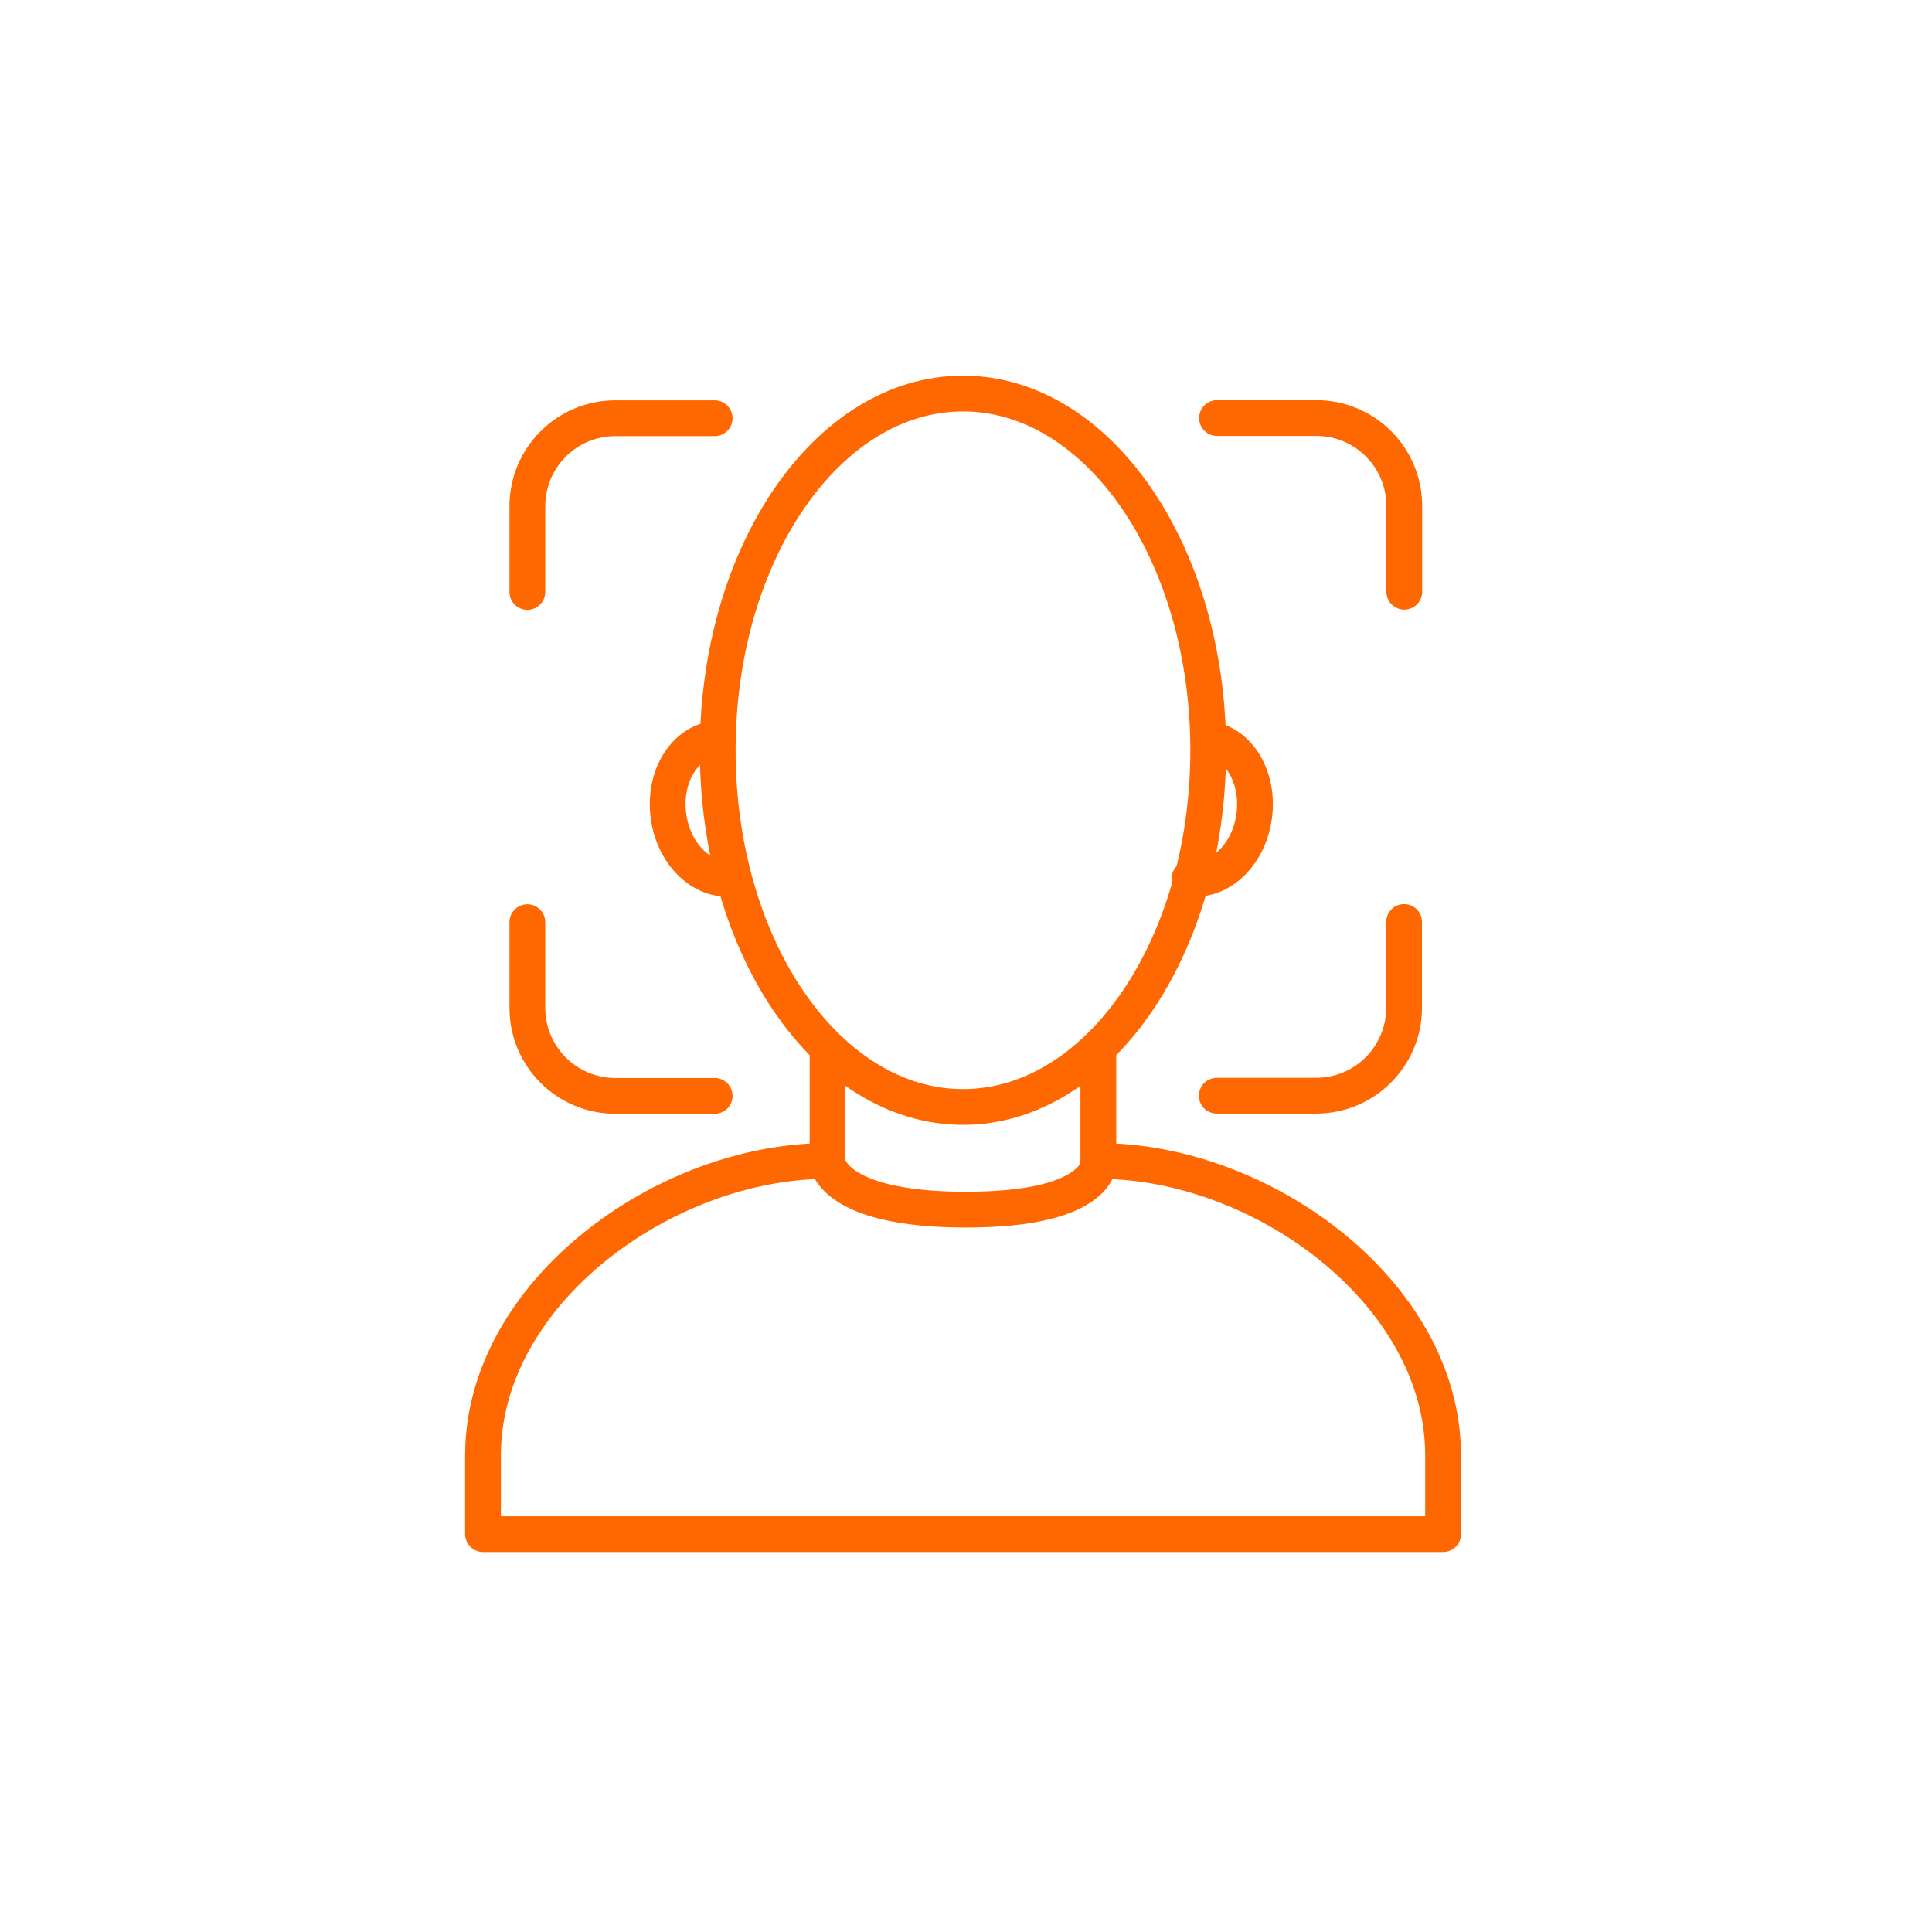 <svg width="108" height="108" viewBox="0 0 108 108" fill="none" xmlns="http://www.w3.org/2000/svg">
<path d="M53.831 61.88C61.403 61.88 67.541 52.953 67.541 41.94C67.541 30.927 61.403 22 53.831 22C46.259 22 40.121 30.927 40.121 41.94C40.121 52.953 46.259 61.88 53.831 61.88Z" stroke="#FF6700" stroke-width="2" stroke-linecap="round" stroke-linejoin="round"/>
<path d="M61.45 64.9C70.54 64.9 80.67 72.27 80.67 81.36V85.76H27V81.36C27 72.27 37.15 64.9 46.24 64.9C46.24 64.9 46.34 67.62 54 67.62C61.66 67.62 61.44 64.9 61.44 64.9H61.45Z" stroke="#FF6700" stroke-width="2" stroke-linecap="round" stroke-linejoin="round"/>
<path d="M61.398 58.96V65.15" stroke="#FF6700" stroke-width="2" stroke-linecap="round" stroke-linejoin="round"/>
<path d="M46.262 65.15V58.96" stroke="#FF6700" stroke-width="2" stroke-linecap="round" stroke-linejoin="round"/>
<path d="M40.979 49.1C39.279 49.33 37.659 47.78 37.369 45.62C37.079 43.46 38.219 41.54 39.919 41.31" stroke="#FF6700" stroke-width="2" stroke-linecap="round" stroke-linejoin="round"/>
<path d="M66.5 49.1C68.2 49.33 69.82 47.78 70.11 45.62C70.4 43.46 69.26 41.54 67.56 41.31" stroke="#FF6700" stroke-width="2" stroke-linecap="round" stroke-linejoin="round"/>
<path d="M39.95 23.38H34.401C31.68 23.38 29.48 25.58 29.48 28.3V33.09" stroke="#FF6700" stroke-width="2" stroke-linecap="round" stroke-linejoin="round"/>
<path d="M78.501 33.08V28.29C78.501 25.57 76.301 23.37 73.581 23.37H68.031" stroke="#FF6700" stroke-width="2" stroke-linecap="round" stroke-linejoin="round"/>
<path d="M29.48 51.55V56.34C29.48 59.06 31.68 61.26 34.401 61.26H39.95" stroke="#FF6700" stroke-width="2" stroke-linecap="round" stroke-linejoin="round"/>
<path d="M68.019 61.25H73.57C76.29 61.25 78.49 59.05 78.49 56.33V51.54" stroke="#FF6700" stroke-width="2" stroke-linecap="round" stroke-linejoin="round"/>
</svg>
